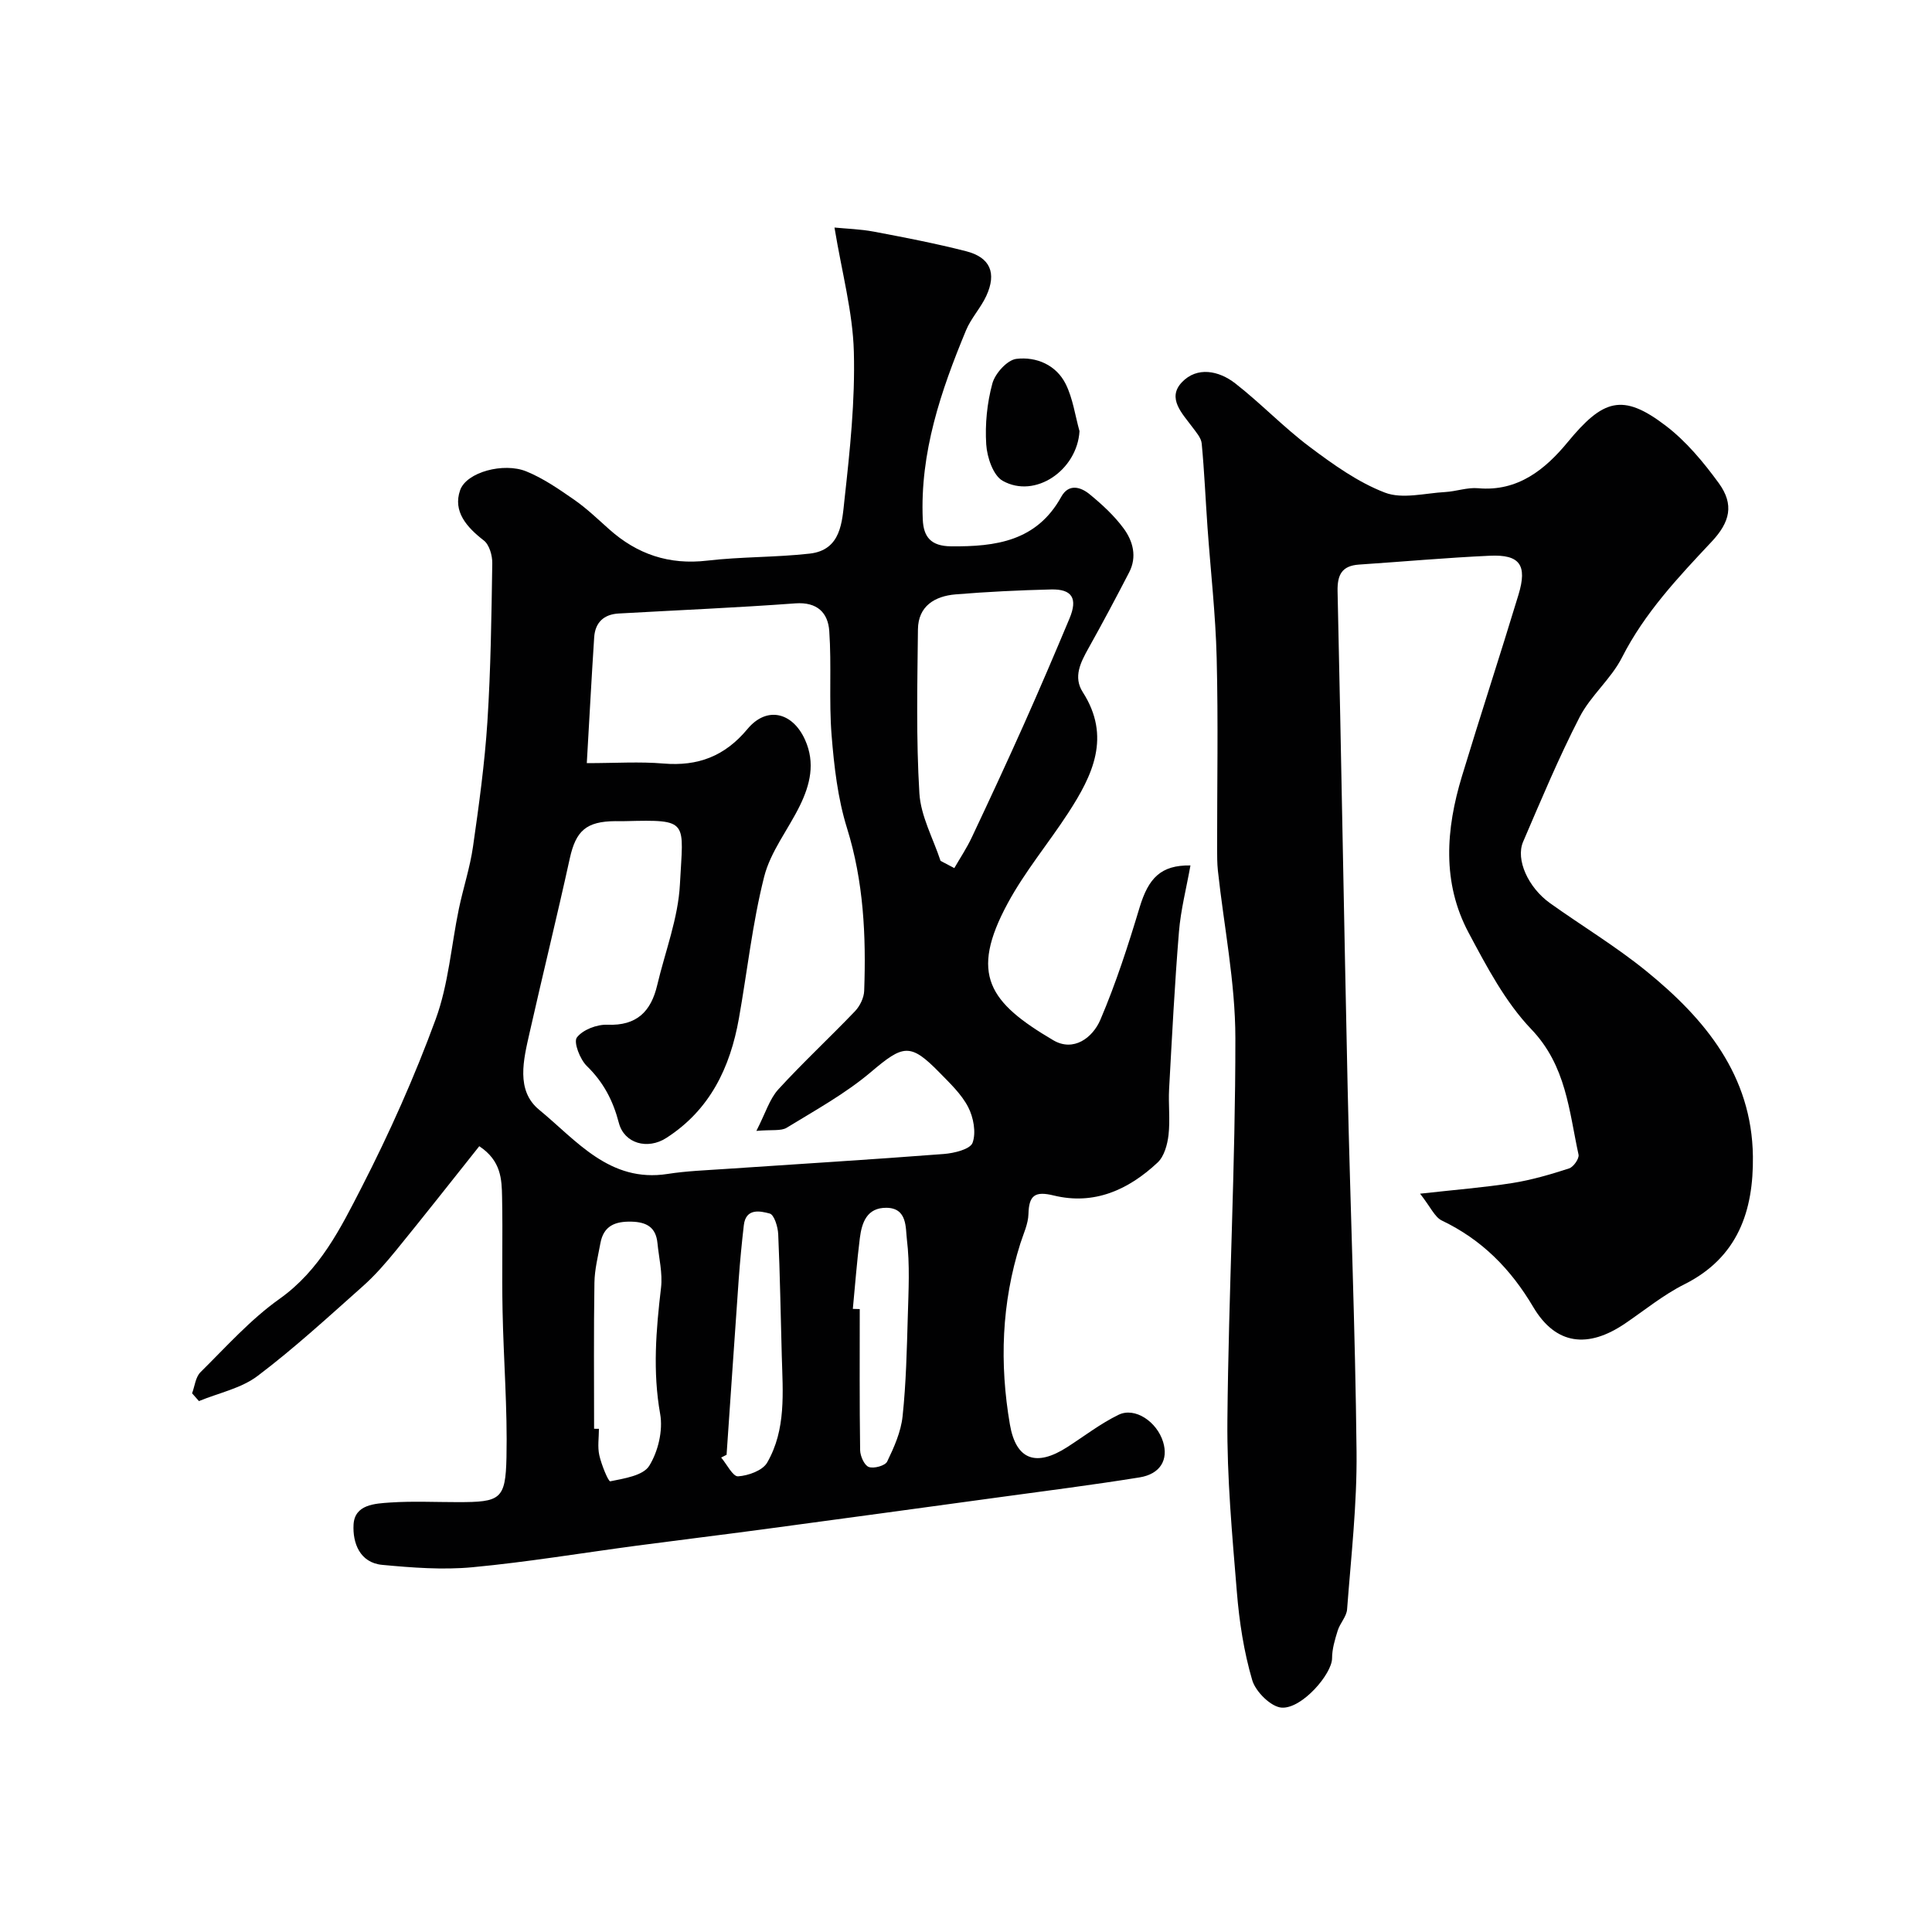<svg enable-background="new 0 0 400 400" viewBox="0 0 400 400" xmlns="http://www.w3.org/2000/svg"><g fill="#010102"><path d="m99.23 237.31c-5.8 7.29-11.46 14.49-17.24 21.58-2.13 2.61-4.36 5.18-6.87 7.41-7.13 6.34-14.18 12.83-21.78 18.57-3.41 2.58-8.06 3.52-12.15 5.21-.47-.54-.94-1.08-1.42-1.61.55-1.47.71-3.35 1.73-4.36 5.3-5.24 10.34-10.91 16.37-15.19 8.36-5.94 12.64-14.61 16.99-23.08 5.78-11.27 10.98-22.92 15.34-34.81 2.66-7.25 3.22-15.25 4.81-22.9.9-4.3 2.3-8.51 2.92-12.84 1.23-8.59 2.42-17.2 2.98-25.85.7-10.91.84-21.86 1.01-32.8.03-1.61-.6-3.85-1.75-4.74-3.54-2.74-6.44-6.01-4.91-10.4 1.31-3.77 9.03-5.8 13.69-3.91 3.55 1.44 6.81 3.71 9.98 5.91 2.55 1.78 4.83 3.97 7.16 6.05 5.82 5.21 12.44 7.45 20.35 6.52 7.03-.82 14.17-.66 21.2-1.45 6.57-.74 6.7-6.66 7.21-11.25 1.12-10.15 2.21-20.39 1.93-30.56-.22-8.19-2.46-16.32-4.01-25.7 2.41.24 5.33.32 8.16.85 6.39 1.21 12.79 2.44 19.08 4.05 5.01 1.28 6.38 4.51 4.19 9.26-1.15 2.49-3.16 4.61-4.2 7.13-5.2 12.53-9.55 25.3-8.95 39.16.16 3.58 1.65 5.51 5.85 5.55 9.31.09 17.74-1.07 22.82-10.25 1.55-2.81 4.05-2.04 5.9-.51 2.56 2.1 5.07 4.41 7.02 7.06 1.93 2.62 2.81 5.86 1.14 9.09-2.73 5.27-5.51 10.51-8.41 15.69-1.64 2.93-3.21 5.97-1.2 9.1 5.93 9.25 2.06 17.22-3 25.01-4.09 6.29-8.97 12.12-12.52 18.69-8.01 14.79-3.84 20.57 9.42 28.38 4.21 2.48 8.16-.52 9.75-4.24 3.22-7.54 5.76-15.41 8.13-23.28 1.82-6.01 4.36-8.77 10.52-8.67-.84 4.7-2.01 9.19-2.38 13.74-.89 10.84-1.44 21.71-2.04 32.57-.17 3.16.24 6.36-.12 9.49-.23 1.99-.89 4.43-2.26 5.71-6.01 5.63-13.12 8.88-21.52 6.82-3.89-.95-5.12-.02-5.22 3.84-.05 2.04-1.03 4.07-1.67 6.08-3.91 12.32-4.34 24.88-2.17 37.5 1.27 7.37 5.44 8.81 11.87 4.68 3.53-2.27 6.89-4.88 10.64-6.7 3.39-1.64 7.93 1.44 9.21 5.63 1.12 3.67-.56 6.64-4.88 7.34-9.68 1.56-19.41 2.79-29.13 4.12-16.36 2.24-32.73 4.47-49.1 6.67-8.6 1.15-17.22 2.2-25.83 3.34-11.35 1.51-22.66 3.4-34.05 4.47-6.16.58-12.48.09-18.68-.49-4.68-.44-6.15-4.59-5.94-8.34.23-4.18 4.43-4.35 7.59-4.57 4.65-.31 9.33-.08 13.99-.08 8.82 0 9.89-.52 10.08-9.25.22-10.12-.61-20.26-.81-30.4-.16-7.83.06-15.67-.1-23.5-.07-3.67-.17-7.52-4.72-10.54zm22.26-79.31c5.96 0 10.95-.34 15.87.08 7.15.6 12.71-1.51 17.4-7.15 4-4.81 9.37-3.47 11.93 2.27 2.14 4.79 1.03 9.27-1.09 13.61-2.42 4.94-6.08 9.52-7.39 14.71-2.43 9.61-3.49 19.56-5.23 29.35-1.81 10.17-6 18.94-15.04 24.74-3.85 2.47-8.7 1.17-9.82-3.15-1.2-4.61-3.18-8.4-6.62-11.75-1.42-1.38-2.79-4.93-2.07-5.9 1.21-1.61 4.16-2.74 6.33-2.65 6.09.25 9.03-2.76 10.31-8.2 1.64-6.95 4.34-13.85 4.7-20.87.68-13.2 2.05-13.42-11.35-13.08-.67.02-1.33 0-2 0-6.07.04-8.19 2.01-9.45 7.71-2.65 12.07-5.61 24.07-8.33 36.12-1.25 5.54-2.89 11.93 1.99 15.93 7.72 6.33 14.57 15.16 26.6 13.28 3.89-.61 7.86-.75 11.79-1.02 15.13-1.03 30.27-1.94 45.39-3.11 2.13-.16 5.47-.98 5.95-2.32.77-2.12.19-5.26-.91-7.39-1.4-2.7-3.79-4.95-5.97-7.18-6.04-6.18-7.5-5.72-14.17-.07-5.28 4.47-11.48 7.88-17.42 11.52-1.19.73-3.06.37-6.29.66 1.91-3.72 2.73-6.6 4.53-8.58 5.1-5.58 10.66-10.73 15.89-16.2 1.02-1.07 1.85-2.78 1.9-4.22.41-11.38-.11-22.62-3.56-33.7-1.92-6.16-2.67-12.78-3.19-19.25-.57-7.15.02-14.39-.48-21.55-.26-3.75-2.47-6.05-7.02-5.72-12.18.9-24.39 1.41-36.59 2.1-3.06.17-4.86 1.86-5.06 4.92-.55 8.39-.99 16.8-1.53 26.06zm73.24 20.23c.95.5 1.9 1 2.85 1.5 1.21-2.1 2.56-4.12 3.59-6.3 3.67-7.77 7.29-15.57 10.8-23.42 3.25-7.28 6.38-14.61 9.46-21.96 1.74-4.15.55-6.12-3.82-6.01-6.6.16-13.2.48-19.77 1.02-4.29.36-7.73 2.41-7.79 7.23-.12 11.32-.39 22.68.3 33.96.29 4.74 2.85 9.33 4.38 13.98zm-71.73 117.58c.33 0 .67.01 1 .01 0 1.83-.31 3.73.08 5.47.44 1.97 1.87 5.48 2.27 5.4 2.87-.59 6.79-1.17 8.06-3.2 1.85-2.96 2.88-7.33 2.27-10.74-1.57-8.82-.85-17.42.18-26.15.35-3.01-.44-6.15-.74-9.23-.32-3.26-2.22-4.36-5.39-4.44-3.41-.08-5.76.88-6.42 4.45-.5 2.72-1.2 5.45-1.24 8.19-.16 10.08-.07 20.16-.07 30.24zm53.57-24.82c.48.01.96.02 1.43.04 0 9.74-.06 19.47.08 29.21.02 1.23.87 3.14 1.79 3.48 1.05.39 3.4-.26 3.81-1.12 1.43-2.96 2.85-6.15 3.19-9.37.73-6.87.88-13.81 1.08-20.72.15-5.31.45-10.68-.19-15.92-.29-2.34.13-6.49-4.23-6.53-4.05-.04-5.1 3.06-5.51 6.28-.61 4.86-.98 9.76-1.45 14.65zm-26.14 30.21c-.37.19-.75.38-1.12.57 1.17 1.38 2.42 3.96 3.5 3.89 2.12-.14 5.09-1.2 6.03-2.85 3.94-6.83 3.23-14.53 3.02-22.07-.24-8.41-.36-16.82-.74-25.22-.07-1.52-.83-4.02-1.76-4.27-1.97-.53-4.94-1.18-5.36 2.42-.43 3.73-.79 7.47-1.06 11.22-.86 12.1-1.67 24.2-2.51 36.31z"/><path d="m294.01 247.14c7.31-.82 13.26-1.28 19.14-2.21 3.97-.63 7.88-1.78 11.71-3.02.91-.29 2.13-2.04 1.96-2.85-1.98-9.1-2.55-18.42-9.79-25.98-5.39-5.64-9.23-12.96-12.96-19.95-5.56-10.41-4.71-21.47-1.4-32.39 3.81-12.57 7.91-25.05 11.72-37.62 1.86-6.15.27-8.35-5.95-8.06-9.03.41-18.04 1.23-27.06 1.83-3.54.24-4.52 2.09-4.45 5.52.77 34.19 1.33 68.39 2.08 102.59.56 25.2 1.59 50.4 1.85 75.61.11 10.86-1.14 21.73-1.96 32.59-.11 1.5-1.47 2.87-1.94 4.39-.58 1.86-1.17 3.82-1.17 5.74 0 3.2-6.18 10.46-10.41 10.22-2.22-.13-5.42-3.3-6.12-5.69-1.73-5.89-2.68-12.1-3.18-18.24-.97-11.84-2.07-23.73-1.96-35.59.24-26.37 1.67-52.74 1.65-79.11-.01-11.56-2.37-23.12-3.62-34.68-.16-1.48-.15-2.99-.16-4.48-.01-13.17.24-26.34-.09-39.5-.22-9.04-1.26-18.06-1.9-27.09-.41-5.78-.65-11.57-1.2-17.34-.11-1.18-1.14-2.33-1.91-3.37-2.1-2.84-5.33-6-2.2-9.31 3.15-3.33 7.67-2.41 11.05.22 5.31 4.14 10.01 9.09 15.39 13.13 4.87 3.65 10 7.34 15.6 9.49 3.62 1.39 8.3.11 12.49-.12 2.28-.13 4.58-.99 6.8-.79 8.26.76 13.96-3.97 18.52-9.5 7.34-8.91 11.37-10.28 20.32-3.45 4.24 3.23 7.82 7.54 10.99 11.89 3.24 4.46 2.33 8.08-1.49 12.15-6.94 7.39-13.86 14.73-18.55 23.96-2.26 4.45-6.49 7.9-8.77 12.34-4.32 8.39-7.97 17.14-11.7 25.82-1.58 3.69 1.07 9.47 5.55 12.68 6.64 4.74 13.68 8.98 19.99 14.11 12.16 9.89 21.83 21.58 22.04 38.33.14 11.27-3.09 20.94-14.2 26.5-4.34 2.17-8.19 5.34-12.24 8.09-7.67 5.22-14.36 4.51-19.04-3.4-4.7-7.94-10.65-13.94-18.92-17.9-1.48-.71-2.33-2.79-4.51-5.56z"/><path d="m223.5 89.27c-.48 8.05-9.16 14.06-15.9 10.28-1.98-1.11-3.24-4.88-3.41-7.52-.27-4.19.17-8.59 1.27-12.64.57-2.08 3.07-4.86 4.97-5.09 4.12-.49 8.25 1.24 10.23 5.24 1.47 2.98 1.93 6.47 2.84 9.73z"/></g></svg>